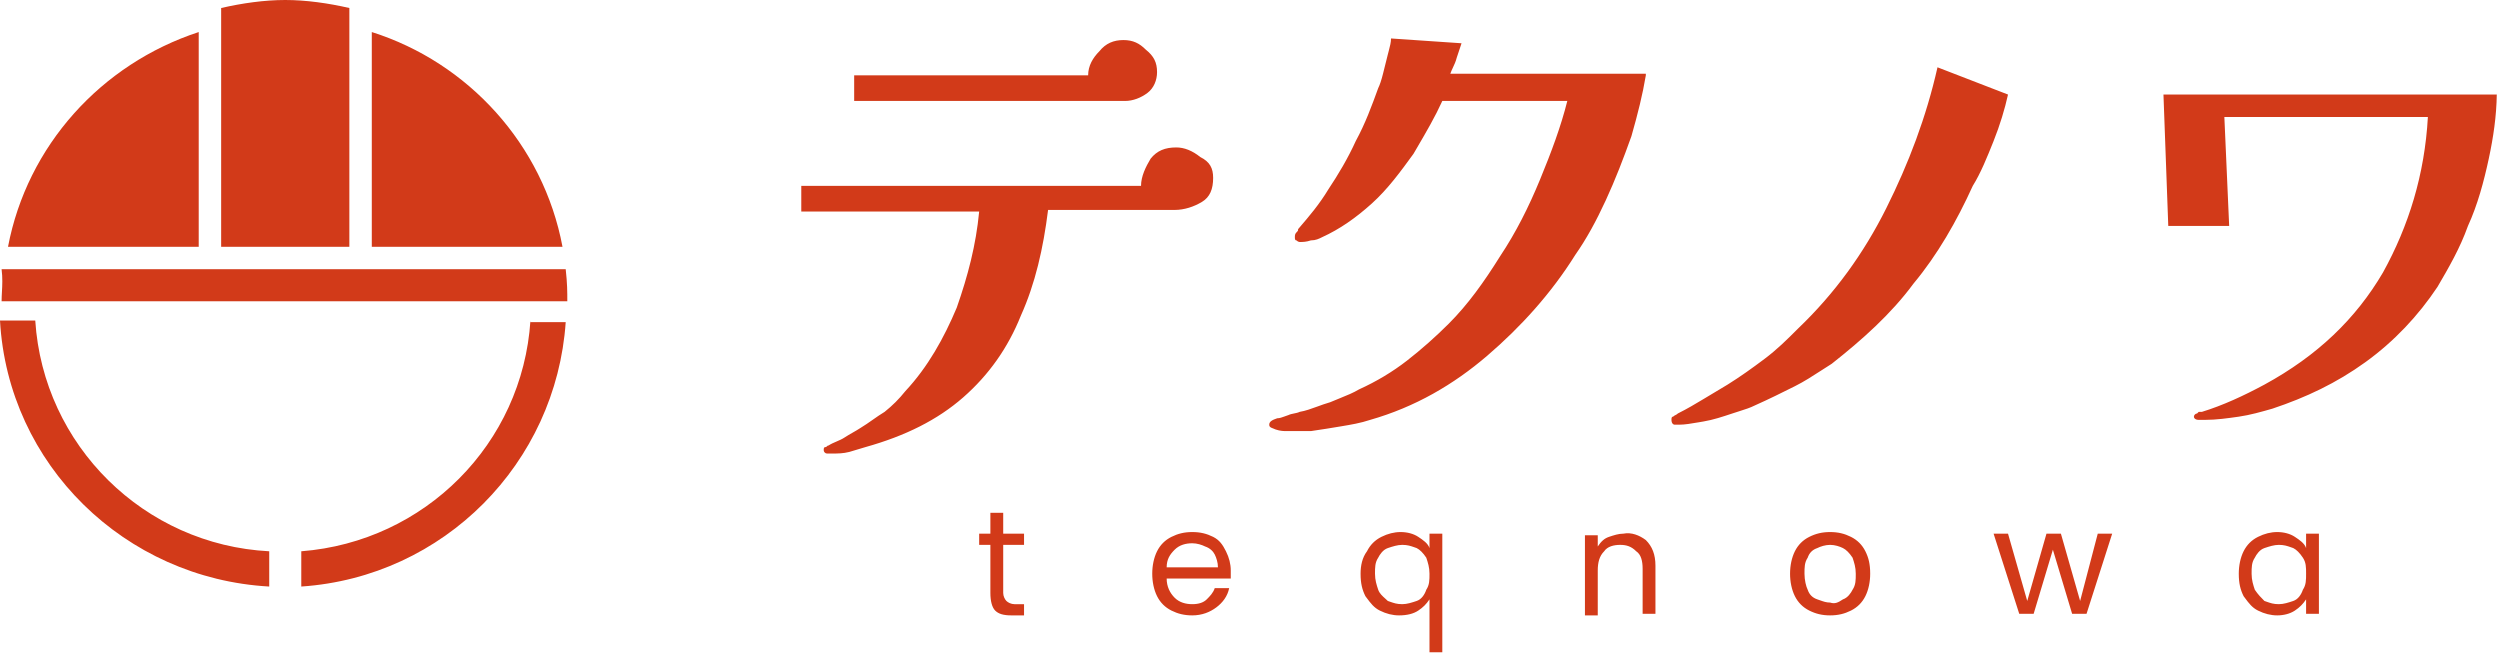 <svg width="156" height="41" viewBox="0 0 156 41" fill="none" xmlns="http://www.w3.org/2000/svg">
<path fill-rule="evenodd" clip-rule="evenodd" d="M101.8 8.5C102.2 7.1 102.5 5.9 102.7 4.7V4.6H90.5C90.54 4.479 90.597 4.357 90.657 4.229L90.657 4.229L90.657 4.229C90.746 4.04 90.841 3.838 90.9 3.6L91.2 2.7L86.8 2.4C86.8 2.637 86.737 2.875 86.662 3.162L86.662 3.162L86.662 3.162C86.642 3.237 86.621 3.317 86.6 3.4L86.3 4.6C86.2 5 86.1 5.3 86 5.5L86 5.5C85.6 6.6 85.2 7.7 84.6 8.8C84.1 9.9 83.5 10.9 82.9 11.8C82.33 12.75 81.669 13.52 81.09 14.195L81 14.3C81 14.4 81 14.4 80.9 14.5C80.8 14.6 80.8 14.7 80.8 14.8C80.8 14.9 80.8 15 80.9 15C81 15.1 81.1 15.1 81.1 15.1C81.3 15.1 81.5 15.1 81.8 15C82.1 15 82.3 14.9 82.5 14.8C83.6 14.3 84.6 13.6 85.6 12.7C86.6 11.8 87.4 10.7 88.2 9.6L88.4 9.258C89.015 8.206 89.548 7.294 90 6.3H97.8C97.4 7.9 96.8 9.5 96.1 11.2C95.4 12.9 94.6 14.5 93.6 16C92.6 17.6 91.6 19 90.4 20.2C89.6 21 88.7 21.8 87.8 22.5C86.9 23.2 85.9 23.8 84.8 24.3C84.449 24.511 84.049 24.672 83.6 24.853L83.6 24.853C83.409 24.93 83.209 25.011 83 25.1C82.716 25.181 82.448 25.279 82.191 25.373C81.813 25.511 81.457 25.641 81.1 25.7C81 25.75 80.875 25.775 80.75 25.8C80.625 25.825 80.5 25.85 80.4 25.9C80.32 25.927 80.246 25.954 80.179 25.978L80.178 25.979L80.178 25.979C79.993 26.047 79.846 26.1 79.7 26.1C79.4 26.2 79.2 26.3 79.2 26.5C79.2 26.646 79.307 26.686 79.443 26.735C79.493 26.754 79.546 26.773 79.6 26.8C79.9 26.9 80.1 26.9 80.3 26.9H81H81.8C82.5 26.8 83.1 26.7 83.7 26.6L83.7 26.6C84.3 26.5 84.9 26.4 85.5 26.2C88.3 25.4 90.7 24 92.8 22.2C94.9 20.4 96.8 18.3 98.3 15.9C99 14.9 99.6 13.8 100.2 12.5C100.8 11.2 101.3 9.9 101.8 8.5ZM75 12.6C75.5 12.3 75.7 11.8 75.7 11.1C75.7 10.5 75.5 10.1 74.9 9.8C74.4 9.4 73.9 9.2 73.4 9.2C72.7 9.2 72.2 9.4 71.8 9.9C71.5 10.4 71.2 11 71.2 11.6H50V13.2H61.1C60.9 15.3 60.4 17.2 59.7 19.2C58.9 21.1 57.9 22.9 56.5 24.4C56.1 24.9 55.7 25.3 55.2 25.7C54.95 25.85 54.7 26.025 54.45 26.2L54.45 26.2L54.45 26.2C54.2 26.375 53.95 26.55 53.7 26.7C53.55 26.8 53.375 26.9 53.2 27L53.2 27L53.2 27C53.025 27.1 52.85 27.2 52.7 27.3C52.55 27.4 52.375 27.475 52.2 27.55L52.2 27.55L52.2 27.55C52.025 27.625 51.85 27.7 51.7 27.8C51.65 27.8 51.625 27.825 51.6 27.85C51.575 27.875 51.55 27.9 51.5 27.9C51.4 27.9 51.4 28 51.4 28.1C51.4 28.2 51.5 28.3 51.6 28.3H51.9H51.9C52.3 28.3 52.6 28.3 53 28.2C53.15 28.15 53.325 28.1 53.5 28.05C53.675 28 53.85 27.95 54 27.9C56.5 27.2 58.5 26.2 60.1 24.8C61.7 23.4 62.9 21.7 63.7 19.7C64.6 17.7 65.1 15.5 65.4 13.1H73.3C73.9 13.1 74.5 12.9 75 12.6ZM71.6 5.8C72 5.5 72.2 5 72.2 4.5C72.2 3.9 72 3.5 71.5 3.1C71.1 2.7 70.7 2.5 70.1 2.5C69.5 2.5 69 2.7 68.6 3.2C68.2 3.6 67.9 4.1 67.9 4.7H53.3V6.3H70.2C70.7 6.3 71.2 6.1 71.6 5.8ZM125.3 5.9C125.1 6.8 124.8 7.8 124.4 8.8L124.4 8.8L124.4 8.801C124 9.8 123.6 10.8 123.1 11.6C122.1 13.8 120.9 15.9 119.4 17.7C118 19.6 116.2 21.2 114.3 22.7C114.074 22.841 113.857 22.982 113.642 23.121L113.642 23.121C113.097 23.474 112.574 23.813 112 24.1C111.2 24.5 110.4 24.9 109.5 25.3C109.207 25.447 108.914 25.539 108.543 25.657L108.543 25.657C108.407 25.7 108.261 25.747 108.1 25.8C107.5 26 106.9 26.2 106.3 26.3C106.197 26.317 106.097 26.334 106 26.351C105.531 26.431 105.131 26.5 104.8 26.5H104.5C104.4 26.5 104.3 26.4 104.3 26.2C104.3 26.1 104.3 26 104.4 26C104.45 25.95 104.5 25.925 104.55 25.9C104.6 25.875 104.65 25.85 104.7 25.8C105.3 25.5 105.8 25.2 106.3 24.9L106.3 24.9L107.8 24C108.6 23.5 109.3 23 110.1 22.4C110.9 21.8 111.5 21.2 112.2 20.5C114.5 18.3 116.3 15.8 117.7 13C119.1 10.2 120.2 7.3 120.9 4.2L125.3 5.9ZM155.799 5.9C155.8 5.833 155.8 5.767 155.8 5.7V5.9H155.799ZM155.799 5.9H135L135.3 14.1H139.1L138.8 7.3H151.5C151.3 10.9 150.3 14.1 148.7 17C147 19.9 144.6 22.2 141.3 24C140 24.7 138.7 25.3 137.4 25.7H137.2L137.1 25.8C137 25.8 136.9 25.9 136.9 26C136.9 26.1 137 26.2 137.2 26.2H137.6C138.3 26.2 139 26.1 139.7 26L139.7 26C140.4 25.9 141.1 25.7 141.8 25.5C143.9 24.8 145.8 23.9 147.6 22.6C149.4 21.3 150.9 19.7 152.1 17.9L152.1 17.9C152.8 16.7 153.5 15.5 154 14.1C154.6 12.8 155 11.3 155.3 9.9C155.586 8.567 155.781 7.233 155.799 5.9Z" fill="#D23A19"/>
<path fill-rule="evenodd" clip-rule="evenodd" d="M62.6 34V37C62.6 37.2 62.7 37.4 62.8 37.5C62.9 37.6 63.1 37.7 63.3 37.7H63.9V38.4H63.1C62.6 38.4 62.3 38.3 62.1 38.1C61.9 37.9 61.8 37.5 61.8 37V34H61.1V33.3H61.8V32H62.6V33.3H63.9V34H62.6ZM76.8 36.1H72.8C72.8 36.6 73 37 73.3 37.3C73.6 37.6 74 37.7 74.4 37.7C74.8 37.7 75.1 37.6 75.3 37.4L75.3 37.4C75.5 37.2 75.7 37 75.8 36.7H76.7C76.6 37.2 76.3 37.6 75.9 37.9C75.5 38.2 75 38.4 74.4 38.4C73.9 38.4 73.5 38.3 73.1 38.1C72.7 37.9 72.4 37.6 72.2 37.2C72 36.8 71.9 36.3 71.9 35.8C71.9 35.3 72 34.8 72.2 34.4C72.4 34 72.7 33.7 73.1 33.5C73.5 33.3 73.9 33.2 74.4 33.2C74.9 33.2 75.3 33.3 75.7 33.5C76.1 33.7 76.3 34 76.5 34.4C76.7 34.8 76.8 35.2 76.8 35.6V36.1ZM75.8 34.6C75.7 34.4 75.5 34.2 75.2 34.1C75 34 74.7 33.9 74.4 33.9C74 33.9 73.6 34 73.3 34.3C73 34.6 72.8 34.9 72.8 35.4H76C76 35.1 75.9 34.8 75.8 34.6ZM86.2 33.5C85.8 33.7 85.5 34 85.3 34.4C85 34.8 84.9 35.3 84.9 35.8C84.9 36.4 85 36.8 85.2 37.2L85.275 37.3C85.535 37.65 85.734 37.917 86.1 38.1C86.5 38.3 86.9 38.4 87.3 38.4C87.8 38.4 88.2 38.3 88.5 38.1C88.8 37.9 89 37.7 89.2 37.4V40.7H90V33.3H89.2V34.2C89.1 33.9 88.8 33.7 88.5 33.5C88.2 33.3 87.8 33.2 87.4 33.2C87 33.2 86.6 33.3 86.2 33.5ZM88.4 34.2C88.6 34.3 88.8 34.5 89 34.8L89 34.8C89.1 35.1 89.2 35.4 89.2 35.8C89.2 36.2 89.2 36.5 89 36.8C88.9 37.1 88.7 37.4 88.4 37.5L88.4 37.5C88.1 37.6 87.8 37.7 87.5 37.7C87.169 37.7 86.975 37.631 86.747 37.551C86.7 37.534 86.651 37.517 86.6 37.5C86.551 37.452 86.497 37.403 86.441 37.353C86.266 37.197 86.076 37.027 86 36.8L86 36.8C85.9 36.5 85.8 36.2 85.8 35.8C85.8 35.4 85.8 35.1 86 34.8C86.1 34.6 86.3 34.3 86.6 34.2L86.6 34.2C86.9 34.1 87.2 34 87.5 34C87.831 34 88.025 34.069 88.253 34.149C88.3 34.166 88.348 34.183 88.4 34.2ZM102.7 33.7C103.1 34.1 103.3 34.6 103.3 35.3V38.3H102.5V35.5C102.5 35 102.4 34.6 102.1 34.4C101.8 34.1 101.5 34 101.1 34C100.7 34 100.3 34.1 100.1 34.4C99.8 34.7 99.7 35.1 99.7 35.6V38.4H98.9V33.4H99.7V34.1C99.9 33.8 100.1 33.6 100.4 33.5L100.4 33.5C100.7 33.4 101 33.3 101.3 33.3C101.8 33.2 102.3 33.4 102.7 33.7ZM112 37.2C112.2 37.6 112.5 37.9 112.9 38.1C113.3 38.3 113.7 38.4 114.2 38.4C114.7 38.4 115.1 38.3 115.5 38.1C115.9 37.9 116.2 37.6 116.4 37.2C116.6 36.8 116.7 36.3 116.7 35.8C116.7 35.2 116.6 34.8 116.4 34.4C116.2 34 115.9 33.7 115.5 33.5C115.1 33.3 114.7 33.2 114.2 33.2C113.7 33.2 113.3 33.3 112.9 33.5C112.5 33.7 112.2 34 112 34.4C111.8 34.8 111.7 35.3 111.7 35.8C111.7 36.3 111.8 36.8 112 37.2ZM115.6 36.8C115.5 37 115.3 37.3 115 37.4C114.7 37.6 114.5 37.7 114.2 37.6C113.963 37.6 113.788 37.537 113.577 37.462C113.521 37.442 113.463 37.421 113.4 37.4C113.1 37.3 112.9 37.1 112.8 36.8C112.7 36.6 112.6 36.2 112.6 35.8V35.8C112.6 35.4 112.6 35.1 112.8 34.8C112.9 34.5 113.1 34.3 113.4 34.2C113.6 34.1 113.9 34 114.2 34C114.5 34 114.8 34.1 115 34.2C115.2 34.3 115.4 34.5 115.6 34.8C115.7 35.1 115.8 35.4 115.8 35.8V35.8C115.8 36.2 115.8 36.5 115.6 36.8ZM130.2 38.3H129.3L128.1 34.3L126.9 38.3H126L124.4 33.3H125.3L126.5 37.5L127.7 33.3H128.6L129.8 37.5L130.9 33.3H131.8L130.2 38.3ZM140.9 33.5C140.5 33.7 140.2 34 140 34.4C139.8 34.8 139.7 35.3 139.7 35.8C139.7 36.4 139.8 36.8 140 37.2C140.026 37.234 140.05 37.267 140.075 37.3C140.335 37.65 140.534 37.917 140.9 38.1C141.3 38.3 141.7 38.4 142.1 38.4C142.5 38.4 142.9 38.3 143.2 38.1C143.5 37.9 143.7 37.7 143.9 37.4V38.3H144.7V33.3H143.9V34.2C143.8 33.9 143.5 33.7 143.2 33.5C142.9 33.3 142.5 33.2 142.1 33.2C141.7 33.2 141.3 33.3 140.9 33.5ZM143.1 34.2C143.3 34.3 143.5 34.5 143.7 34.8C143.9 35.1 143.9 35.4 143.9 35.8V35.8V35.8C143.9 36.2 143.9 36.5 143.7 36.8C143.6 37.1 143.4 37.4 143.1 37.5L143.1 37.5C142.8 37.6 142.5 37.7 142.2 37.7C141.869 37.7 141.674 37.631 141.447 37.551C141.4 37.534 141.351 37.517 141.3 37.5C141.1 37.3 140.9 37.1 140.7 36.8L140.7 36.8C140.6 36.5 140.5 36.2 140.5 35.8C140.5 35.4 140.5 35.1 140.7 34.8C140.8 34.6 141 34.3 141.3 34.2L141.3 34.2C141.6 34.1 141.9 34 142.2 34C142.531 34 142.725 34.069 142.953 34.149C143 34.166 143.048 34.183 143.1 34.2Z" fill="#D23A19"/>
<path fill-rule="evenodd" clip-rule="evenodd" d="M21.8 0.5V15.4H13.8V0.5C15.1 0.2 16.5 0 17.8 0C19.1 0 20.5 0.2 21.8 0.5ZM0.5 15.4C1.7 9.1 6.3 4 12.4 2V15.4H0.5ZM35.4 18.8H0.1C0.1 18.607 0.11 18.414 0.121 18.214C0.144 17.793 0.168 17.343 0.1 16.8H35.3C35.4 17.7 35.4 18.2 35.4 18.8ZM23.2 15.4H35.1C33.9 9 29.2 3.9 23.2 2V15.4ZM16.8 34.4C9 34 2.7 27.8 2.2 20H0C0.5 29 7.8 36.1 16.8 36.6V34.4ZM18.8 34.4C26.5 33.8 32.6 27.7 33.1 20V20.1H35.3C34.7 28.9 27.7 36 18.8 36.6V34.4Z" fill="#D23A19"/>
</svg>
